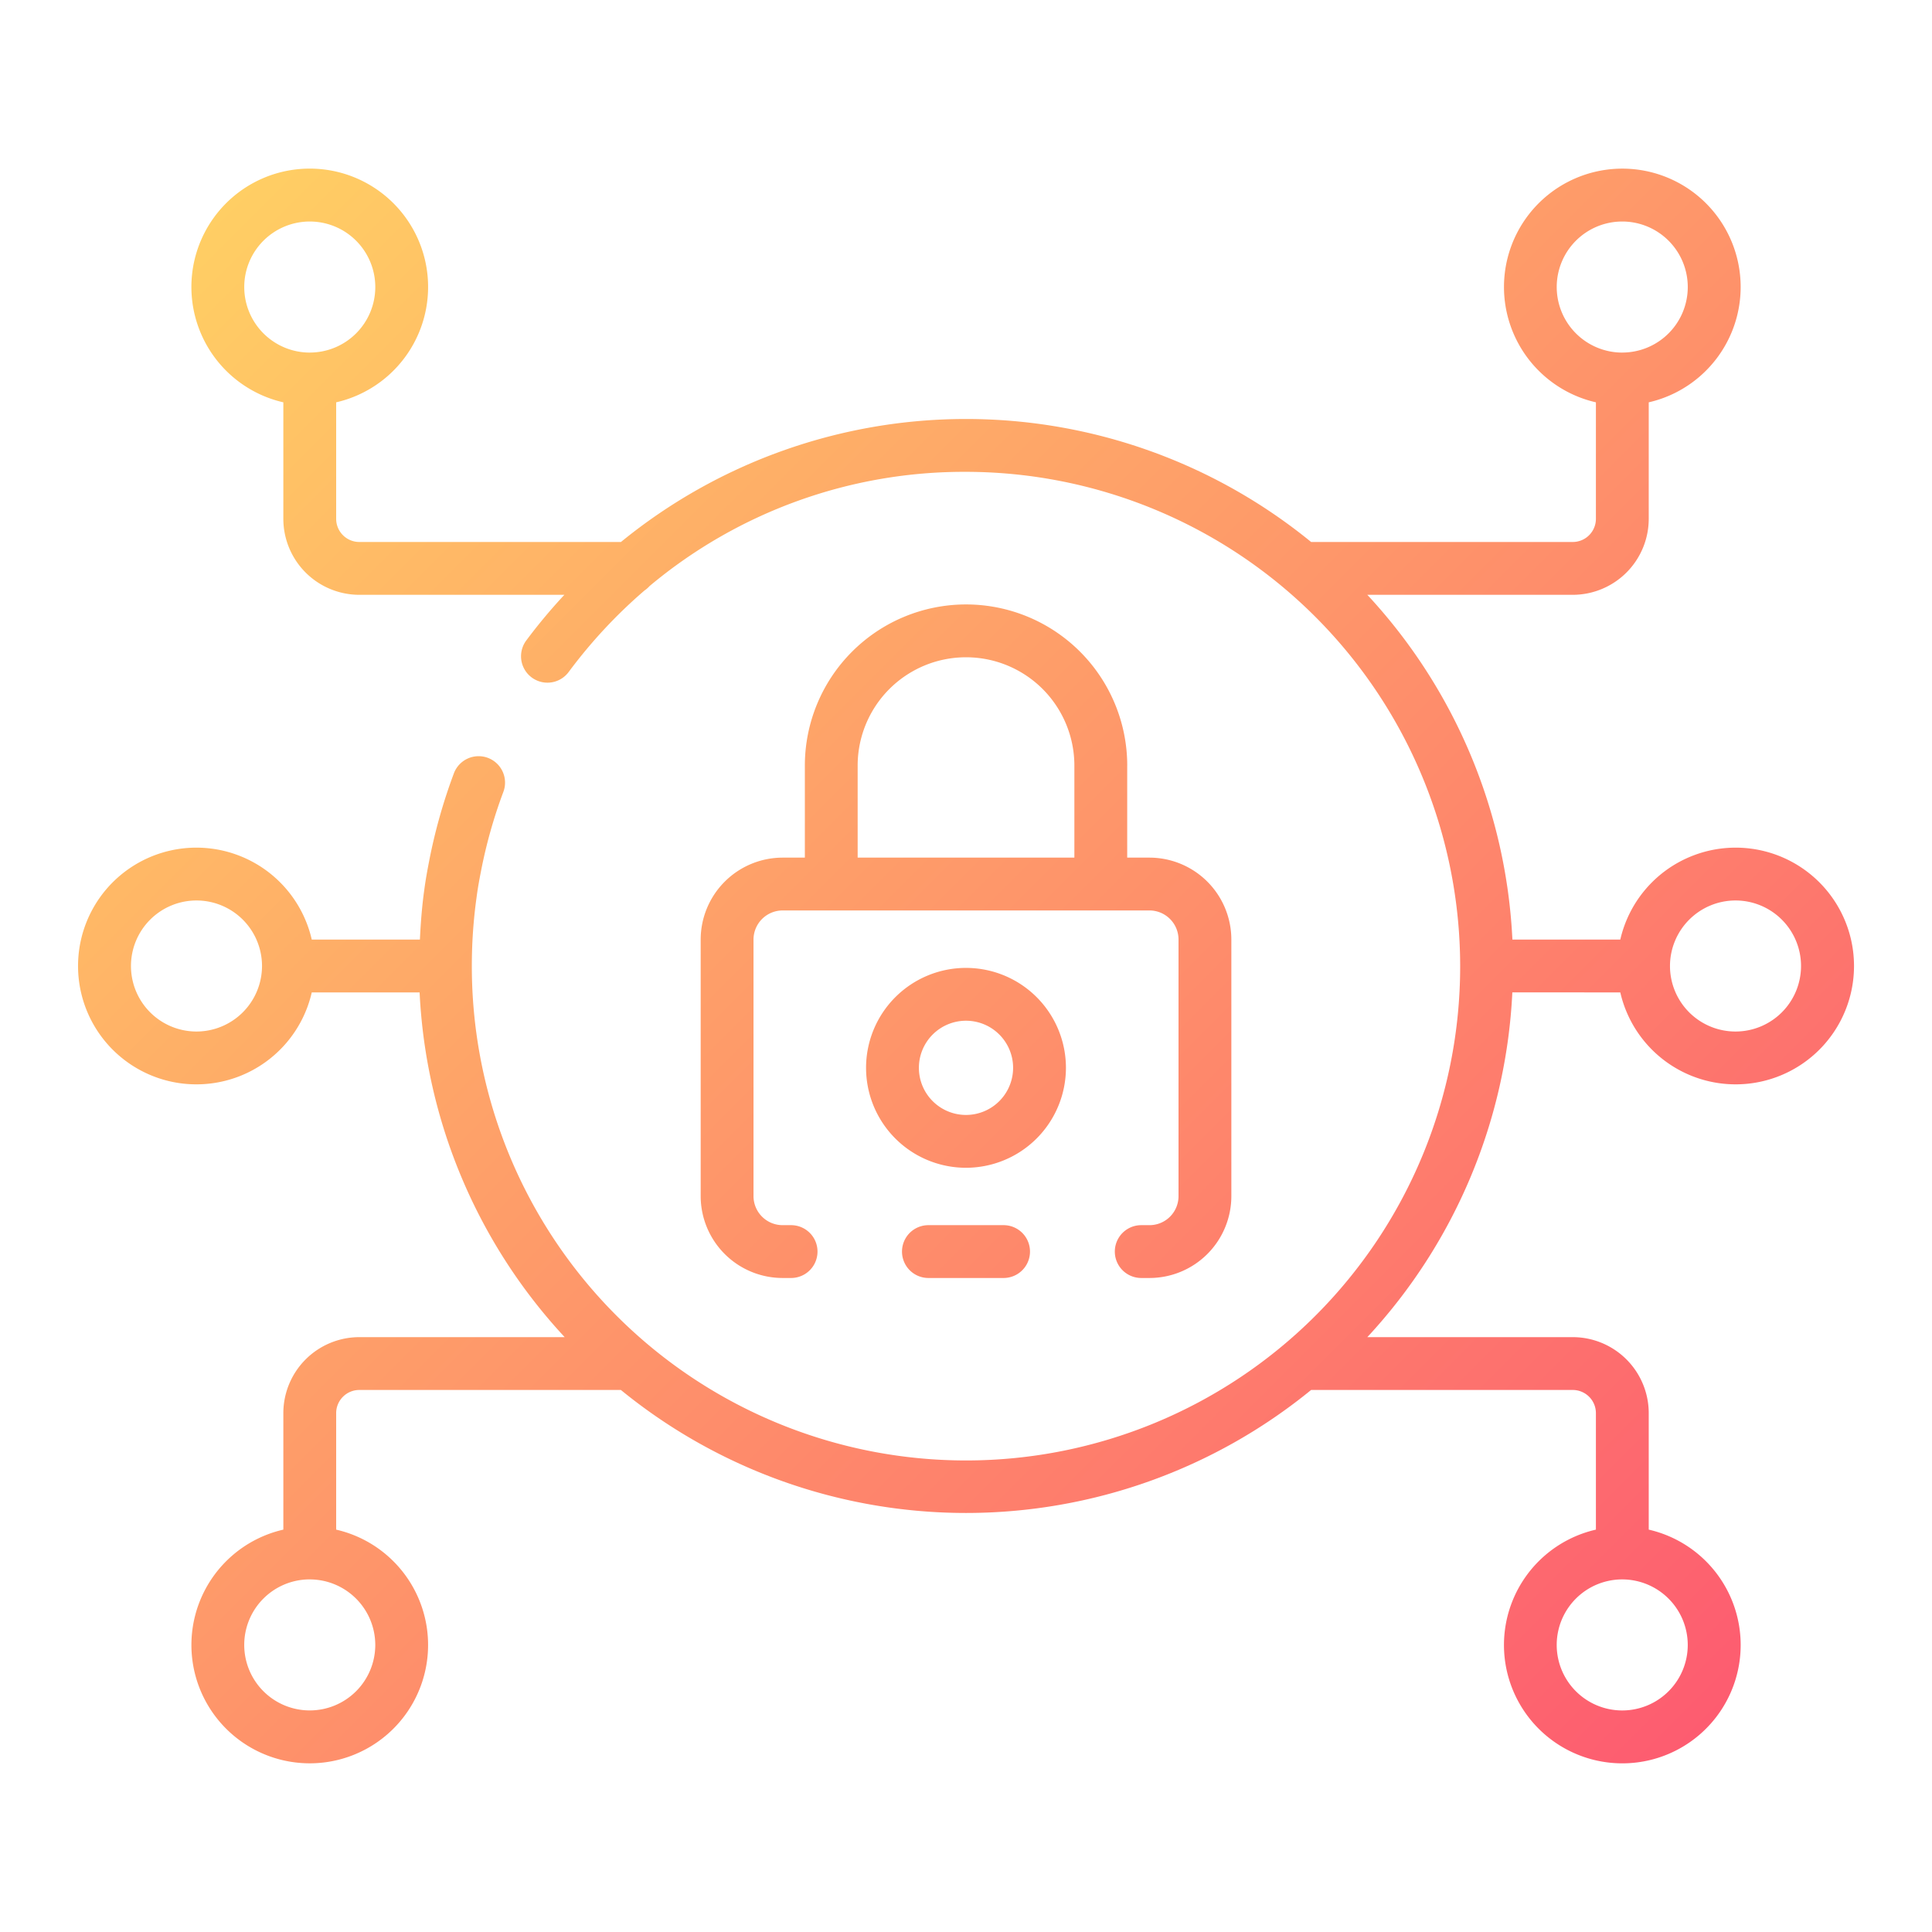<svg height="512" viewBox="0 0 128 128" width="512" xmlns="http://www.w3.org/2000/svg" xmlns:xlink="http://www.w3.org/1999/xlink"><linearGradient id="a" gradientUnits="userSpaceOnUse" x1="113.771" x2="14.229" y1="113.771" y2="14.229"><stop offset="0" stop-color="#fd5c70"/><stop offset="1" stop-color="#ffce64"/></linearGradient><path d="m66.49 81.17a1.75 1.75 0 0 1 0 3.5h-4.98a1.75 1.75 0 0 1 0-3.5zm8.19-30.445v6.095h1.48a5.431 5.431 0 0 1 5.42 5.43v17a5.426 5.426 0 0 1 -5.42 5.42h-.55a1.75 1.75 0 0 1 0-3.5h.55a1.922 1.922 0 0 0 1.92-1.92v-17a1.927 1.927 0 0 0 -1.92-1.93h-3.211-.019-17.858-.02-3.2a1.932 1.932 0 0 0 -1.93 1.93v17a1.927 1.927 0 0 0 1.93 1.92h.56a1.75 1.75 0 0 1 0 3.5h-.56a5.431 5.431 0 0 1 -5.43-5.42v-17a5.436 5.436 0 0 1 5.43-5.43h1.472v-6.095a10.679 10.679 0 1 1 21.358 0zm-17.858 6.095h14.358v-6.095a7.179 7.179 0 1 0 -14.358 0zm7.178 20.548a6.621 6.621 0 1 1 6.621-6.62 6.628 6.628 0 0 1 -6.621 6.62zm3.121-6.62a3.121 3.121 0 1 0 -3.121 3.12 3.124 3.124 0 0 0 3.121-3.12zm33.075-5a36.1 36.1 0 0 1 -9.607 22.841h13.611a5.039 5.039 0 0 1 5.033 5.033v7.72a7.841 7.841 0 1 1 -3.5 0v-7.72a1.535 1.535 0 0 0 -1.533-1.533h-17.335a36.153 36.153 0 0 1 -45.73 0h-17.33a1.535 1.535 0 0 0 -1.533 1.533v7.72a7.84 7.84 0 1 1 -3.5 0v-7.72a5.039 5.039 0 0 1 5.033-5.033h13.606a36.1 36.1 0 0 1 -9.611-22.839h-7.145a7.841 7.841 0 1 1 0-3.5h7.165c.052-1.1.136-2.2.287-3.274.082-.638.2-1.286.326-1.934a36.209 36.209 0 0 1 1.639-5.809 1.75 1.75 0 0 1 3.276 1.234 32.593 32.593 0 0 0 -1.48 5.247c-.114.577-.218 1.148-.293 1.73a32.831 32.831 0 0 0 -.315 4.538v.018.019a32.74 32.74 0 0 0 65.48 0v-.019-.019a32.777 32.777 0 0 0 -32.74-32.721 32.443 32.443 0 0 0 -20.966 7.57 1.781 1.781 0 0 1 -.334.291 33.3 33.3 0 0 0 -5.024 5.4 1.75 1.75 0 1 1 -2.812-2.084 35.939 35.939 0 0 1 2.527-3.029h-13.586a5.039 5.039 0 0 1 -5.033-5.033v-7.72a7.841 7.841 0 1 1 3.5 0v7.72a1.535 1.535 0 0 0 1.533 1.533h17.335a36.146 36.146 0 0 1 45.725 0h17.335a1.535 1.535 0 0 0 1.533-1.533v-7.72a7.84 7.84 0 1 1 3.5 0v7.72a5.039 5.039 0 0 1 -5.033 5.033h-13.611a36.1 36.1 0 0 1 9.611 22.842h7.149a7.841 7.841 0 1 1 0 3.5zm7.282-42.39a4.341 4.341 0 1 0 -4.341-4.34 4.345 4.345 0 0 0 4.341 4.342zm-86.956 0a4.341 4.341 0 1 0 -4.34-4.34 4.345 4.345 0 0 0 4.34 4.342zm0 81.28a4.341 4.341 0 1 0 4.341 4.34 4.345 4.345 0 0 0 -4.341-4.338zm-3.163-40.638a4.341 4.341 0 1 0 -4.341 4.341 4.345 4.345 0 0 0 4.341-4.341zm90.119 40.64a4.341 4.341 0 1 0 4.34 4.34 4.345 4.345 0 0 0 -4.34-4.34zm3.163-40.64a4.341 4.341 0 1 0 4.341-4.341 4.345 4.345 0 0 0 -4.341 4.341z" fill="url(#a)"/></svg>